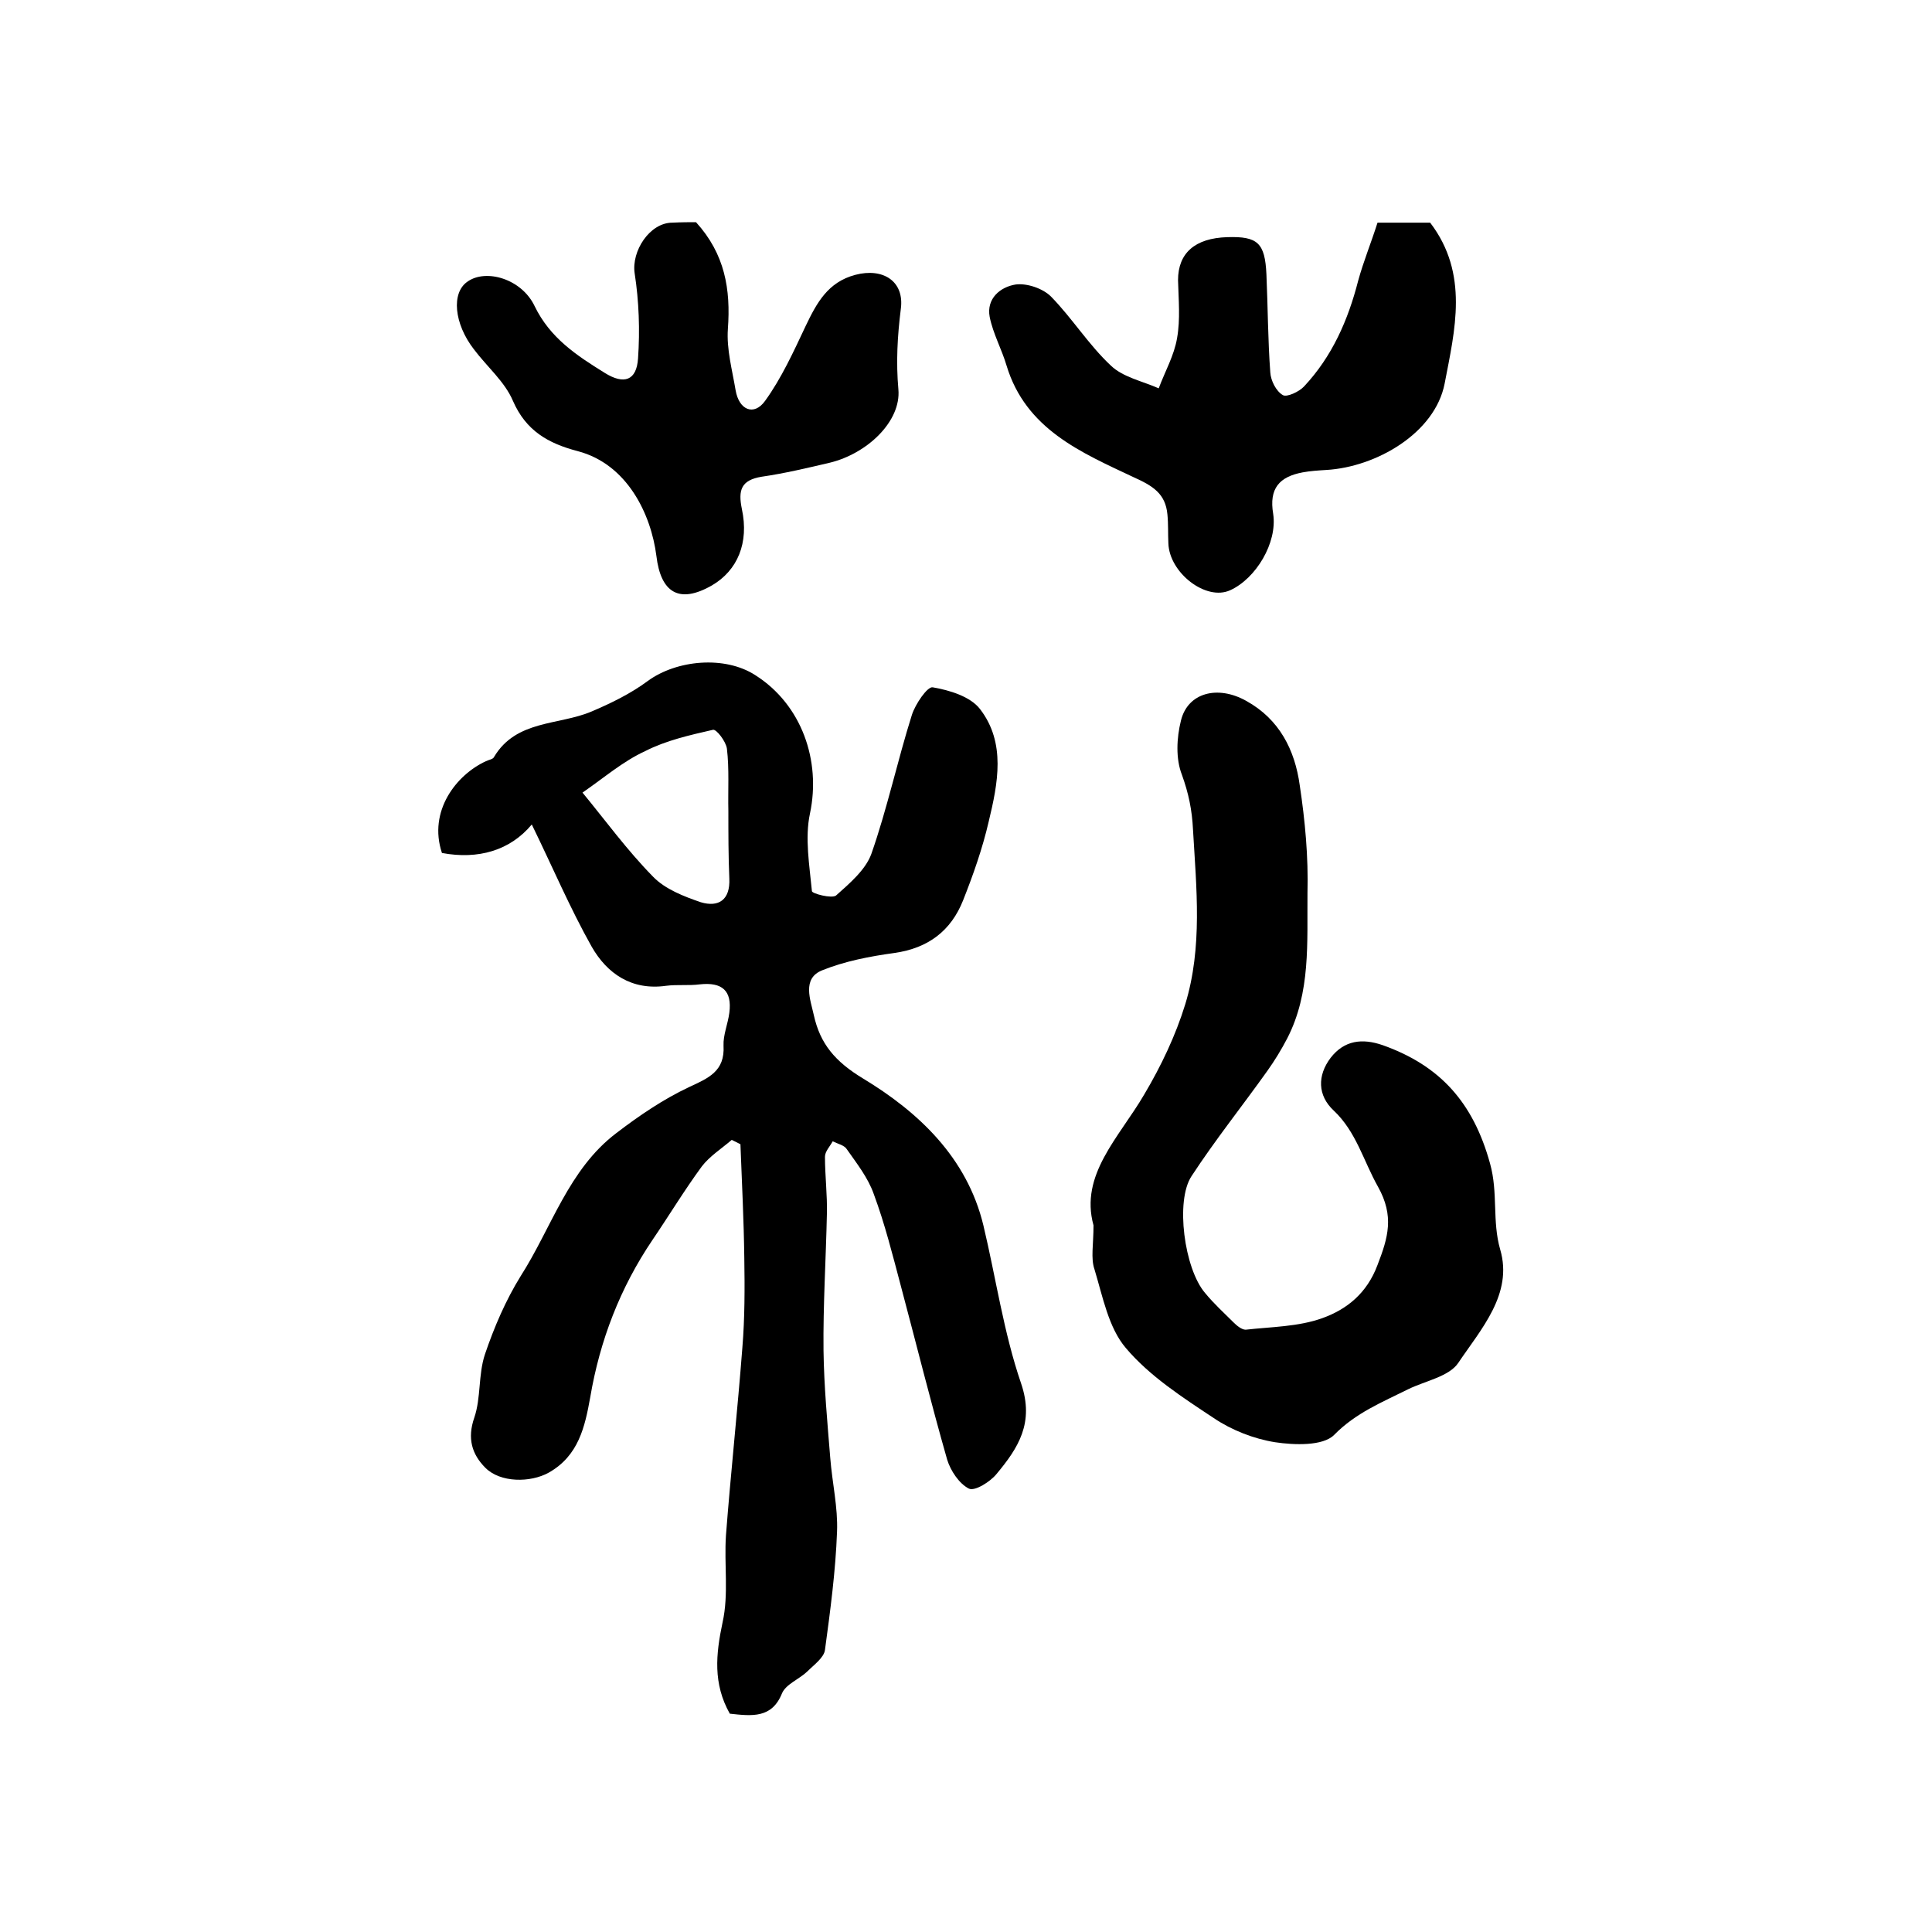 <?xml version="1.0" encoding="utf-8"?>
<!-- Generator: Adobe Illustrator 22.0.0, SVG Export Plug-In . SVG Version: 6.00 Build 0)  -->
<svg version="1.1" id="图层_1" xmlns="http://www.w3.org/2000/svg" xmlns:xlink="http://www.w3.org/1999/xlink" x="0px" y="0px"
	 viewBox="0 0 400 400" style="enable-background:new 0 0 400 400;" xml:space="preserve">
<style type="text/css">
	.st0{fill:#FFFFFF;}
</style>
<g>
	
	<path d="M151.1,354.8c-3.5-6.2-2.9-12.3-1.5-18.9c1.3-5.8,0.3-12,0.7-18c1-13,2.4-25.9,3.4-38.9c0.5-6.1,0.5-12.3,0.4-18.5
		c-0.1-7.9-0.5-15.7-0.8-23.6c-0.6-0.3-1.2-0.6-1.8-0.9c-2.1,1.8-4.6,3.4-6.2,5.5c-3.6,4.9-6.8,10.2-10.2,15.2
		c-6.7,9.9-10.9,20.8-12.9,32.6c-1.1,6.1-2.4,12.1-8.6,15.6c-3.8,2.1-10,2.1-13.1-1c-2.8-2.8-3.8-6.1-2.3-10.4
		c1.4-4.1,0.8-8.9,2.2-13.1c1.9-5.6,4.3-11.2,7.4-16.2c6.4-10,9.9-22.1,19.8-29.6c4.7-3.6,9.7-7,15-9.5c4.1-1.9,7.5-3.3,7.2-8.6
		c-0.1-2.2,0.9-4.5,1.2-6.8c0.6-4.6-1.5-6.4-6.1-5.9c-2.3,0.3-4.7,0-7,0.3c-7.1,1-12.2-2.5-15.4-8.1c-4.5-8-8.1-16.5-12.4-25.3
		c-4.5,5.4-11.1,7.3-18.6,5.9c-2.9-8.7,3-16.2,9.1-19c0.6-0.3,1.5-0.4,1.7-0.9c4.6-7.7,13.4-6.5,20.2-9.4c4-1.7,8.1-3.7,11.6-6.3
		c6-4.4,16-5.3,22.3-1.2c9.6,6.1,13.6,17.7,11.3,28.6c-1.1,5.1-0.1,10.8,0.4,16.1c0,0.5,4.1,1.6,5,0.9c2.8-2.5,6.1-5.3,7.3-8.6
		c3.3-9.4,5.4-19.3,8.4-28.8c0.7-2.2,3.2-5.9,4.3-5.7c3.5,0.6,7.8,1.9,9.8,4.5c5.4,7,3.7,15.4,1.8,23.3c-1.3,5.6-3.2,11-5.3,16.3
		c-2.5,6.3-7.2,9.9-14.2,10.9c-5.1,0.7-10.3,1.7-15,3.6c-4.2,1.7-2.4,6.1-1.7,9.3c1.3,5.9,4.4,9.6,10.2,13.1
		c11.4,6.9,21.5,16.3,24.9,30.4c2.6,10.9,4.2,22.2,7.8,32.7c2.8,8.2-0.6,13.4-5.1,18.8c-1.3,1.6-4.5,3.6-5.7,3c-2-1-3.8-3.7-4.5-6
		c-3.4-11.9-6.4-24-9.6-36c-1.7-6.4-3.3-12.8-5.6-19c-1.2-3.4-3.5-6.3-5.6-9.3c-0.5-0.8-1.9-1.1-2.9-1.6c-0.6,1.1-1.6,2.1-1.6,3.2
		c0,3.9,0.5,7.9,0.4,11.8c-0.2,9.4-0.8,18.9-0.7,28.3c0.1,7.4,0.8,14.9,1.4,22.3c0.4,5.1,1.6,10.2,1.4,15.2
		c-0.3,8.2-1.4,16.4-2.5,24.5c-0.2,1.6-2.3,3.1-3.7,4.5c-1.7,1.6-4.4,2.6-5.2,4.5C159.8,355.8,155.7,355.3,151.1,354.8z
		 M120.6,164.1c4.7,5.7,9.2,11.9,14.6,17.4c2.5,2.6,6.4,4.1,9.9,5.3c3.7,1.1,6.1-0.5,5.9-4.9c-0.2-4.7-0.2-9.3-0.2-14
		c-0.1-4.3,0.2-8.7-0.3-12.9c-0.2-1.5-2.2-4.1-2.9-3.9c-4.8,1.1-9.7,2.2-14,4.4C129,157.6,125.1,161,120.6,164.1z"/>
	<path d="M226.4,253.7c-2.9-10.5,5.3-18.2,10.5-27.1c3.5-5.9,6.5-12.2,8.5-18.7c3.6-11.8,2.3-24,1.6-36.1c-0.2-4.1-0.9-7.5-2.3-11.4
		c-1.3-3.3-1.1-7.6-0.2-11.2c1.4-5.8,7.6-7.4,13.5-4.1c6.9,3.8,10.1,10.2,11.1,17.5c1.1,7.3,1.8,14.8,1.6,22.3
		c-0.1,10.2,0.7,20.6-4.2,30.1c-1.2,2.3-2.6,4.6-4.1,6.7c-5.2,7.3-10.8,14.3-15.7,21.8c-3.4,5.1-1.5,19.2,2.8,24.2
		c1.8,2.2,3.9,4.1,5.9,6.1c0.7,0.7,1.7,1.5,2.5,1.5c5.3-0.6,10.9-0.6,15.9-2.4c5-1.8,9.2-5.1,11.4-11c2.2-5.7,3.5-10.1,0.1-16.2
		c-3-5.3-4.5-11.4-9.2-15.8c-3.3-3.1-3.4-7.2-0.6-10.9c2.8-3.6,6.5-4.1,10.8-2.6c11.8,4.2,18.7,11.8,22.2,24.5
		c1.7,6.1,0.4,11.9,2.1,17.8c2.7,9.2-4,16.5-8.7,23.5c-1.9,2.8-6.8,3.7-10.3,5.4c-5.4,2.7-10.9,4.9-15.4,9.5
		c-2.3,2.3-8.2,2.1-12.2,1.5c-4.4-0.7-9-2.5-12.7-5c-6.5-4.3-13.3-8.7-18.2-14.5c-3.6-4.2-4.8-10.7-6.5-16.3
		C225.8,260.5,226.4,257.7,226.4,253.7z"/>
	<path d="M285.2,46.1c4,0,7.7,0,10.9,0c8.1,10.6,5.1,22.3,3,33.3c-2,10.3-14.2,17.3-24.5,17.9c-1.6,0.1-3.3,0.2-4.9,0.5
		c-4.8,0.9-7,3.3-6.1,8.6c0.9,6-3.6,13.4-8.9,15.8c-5,2.3-12.6-3.6-12.8-9.7c-0.1-2,0-4-0.2-6c-0.4-4.3-3-5.9-7-7.7
		c-10.8-5.1-22.3-9.9-26.3-23.1c-1-3.4-2.8-6.6-3.5-10.1c-0.7-3.8,2.2-6.2,5.4-6.7c2.3-0.3,5.6,0.8,7.3,2.5
		c4.4,4.5,7.8,10,12.4,14.3c2.5,2.4,6.5,3.2,9.9,4.7c1.3-3.5,3.2-6.8,3.8-10.4c0.7-3.9,0.3-8,0.2-12c0-5.6,3.5-8.7,10.2-8.9
		c6.3-0.2,7.8,1.2,8.1,7.7c0.3,6.8,0.3,13.6,0.8,20.3c0.1,1.7,1.2,3.9,2.6,4.7c0.8,0.5,3.4-0.7,4.4-1.8c5.8-6.2,9.1-13.7,11.2-21.9
		C282.3,54.1,283.9,50.2,285.2,46.1z"/>
	<path d="M144.1,46c6,6.6,7.2,13.9,6.6,22.1c-0.3,4.2,0.9,8.5,1.6,12.7c0.7,4.1,3.8,5.4,6.1,2.2c3.4-4.7,5.9-10.2,8.4-15.5
		c2.3-4.8,4.6-9.1,10.3-10.6c5.7-1.5,10.2,1.3,9.4,7.1c-0.7,5.6-1,11-0.5,16.6c0.6,6.6-6.4,13.3-14.2,15.2
		c-4.7,1.1-9.3,2.2-14.1,2.9c-4.3,0.7-4.9,2.8-4.1,6.7c1.5,7-0.9,12.7-6.2,15.8c-6.8,3.9-10.6,1.5-11.5-6.1c-1.1-8.6-6-19-16.3-21.7
		c-6.1-1.6-10.7-4.2-13.4-10.4c-1.7-4-5.4-7.1-8.1-10.7C94,67,93.4,60.6,96.8,58.3c3.8-2.7,11.2-0.6,13.9,5.1
		c3.2,6.6,8.7,10.2,14.5,13.8c4,2.5,6.6,1.6,6.9-3c0.4-5.8,0.2-11.8-0.7-17.6c-0.7-4.6,3.1-10.5,7.8-10.5
		C141.1,46,142.9,46,144.1,46z"/>
	
</g>
</svg>
